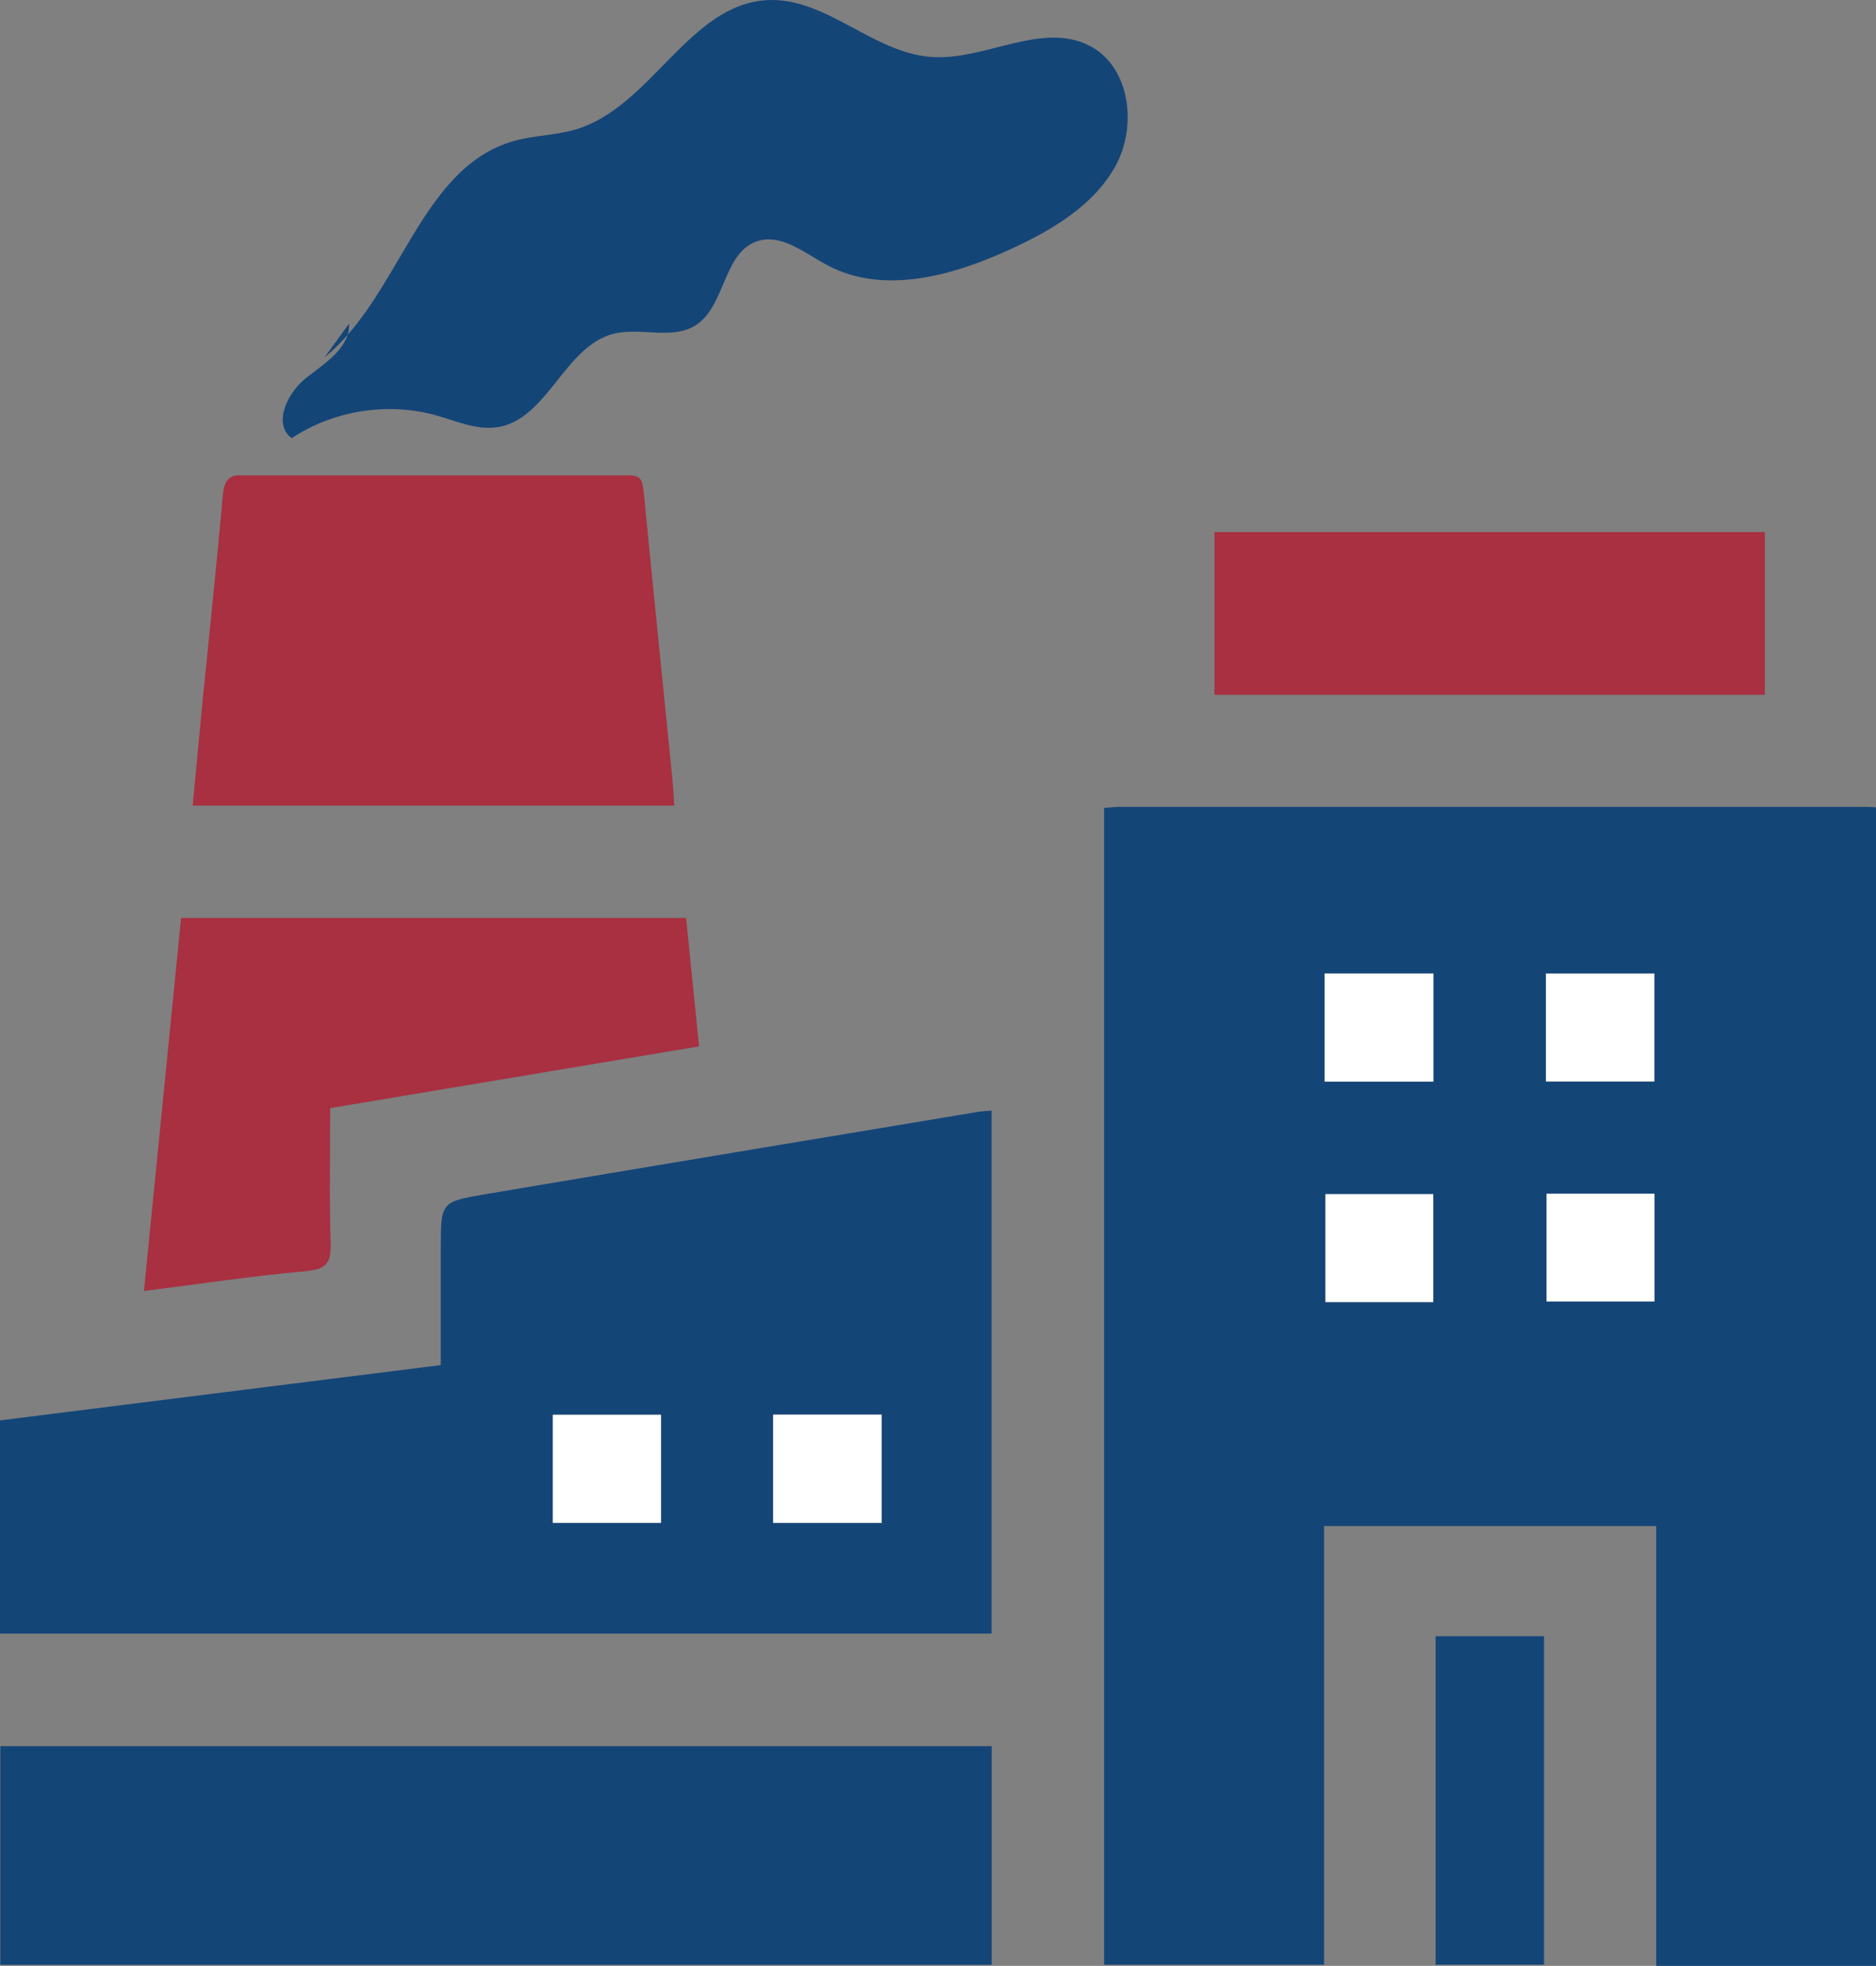 <?xml version="1.0" encoding="UTF-8"?>
<svg id="Camada_2" data-name="Camada 2" xmlns="http://www.w3.org/2000/svg" viewBox="0 0 1185.48 1241.8">
  <rect x="0" y="0" width="1185.48" height="1241.8" fill="#808080" stroke="none"/>
  <defs>
    <style>
      .cls-1 {
        fill: #144577;
      }

      .cls-1, .cls-2, .cls-3 {
        stroke-width: 0px;
      }

      .cls-2 {
        fill: #a83041;
      }

      .cls-3 {
        fill: #fff;
      }
    </style>
  </defs>
  <g id="Layer_2" data-name="Layer 2">
    <g>
      <path class="cls-1" d="M1185.48,1241.8h-138.89v-277.8h-209.88v277.12h-139.04V510.37c3.59-.26,6.58-.65,9.58-.65,157.87-.03,315.75-.02,473.62,0,1.54,0,3.08.21,4.61.32v731.77ZM837.09,683.26h68.71v-68.31h-68.71v68.31ZM905.72,822.51v-68.2h-68.15v68.2h68.15ZM976.91,683.16h68.49v-68.19h-68.49v68.19ZM977.27,754.07v68.06h68.21v-68.06h-68.21Z"/>
      <path class="cls-2" d="M407.3,316.04c-1.21-12.33-1.26-15.13-8.81-15.76h-249.35c-5.67,1.23-7.68,5.05-8.37,12.88-3.88,44.18-8.65,88.28-13.02,132.42-2.07,20.93-3.95,41.88-5.96,63.32h304.3c-.46-6.47-.72-12.18-1.29-17.86-5.83-58.33-11.81-116.65-17.51-175Z"/>
      <path class="cls-1" d="M0,1031.94v-134.69c92.62-11.61,184.96-23.18,278.55-34.92,0-25.2,0-49.39,0-73.59,0-29.18-.07-29.6,27.97-34.33,103.73-17.51,207.52-34.72,311.29-52.01,2.65-.44,5.35-.53,8.79-.85v330.39H0ZM488.57,961.98h68.6v-68.36h-68.6v68.36ZM349.33,893.7v68.27h68.38v-68.27h-68.38Z"/>
      <path class="cls-1" d="M.22,1103.03h626.45v138.15H.22v-138.15Z"/>
      <path class="cls-2" d="M433.55,579.82c2.7,26.72,5.36,53.07,8.2,81.17-77.71,13.01-155.03,25.95-233.09,39.01,0,29.03-.6,57.17.28,85.27.37,11.86-2.2,16.48-15.11,17.65-33.68,3.05-67.19,8.09-102.88,12.61,7.91-79.32,15.68-157.34,23.49-235.7h319.12Z"/>
      <path class="cls-2" d="M767.41,438.89v-102.78h347.85v102.78h-347.85Z"/>
      <path class="cls-1" d="M907.18,1241.07v-207.48h68.51v207.48h-68.51Z"/>
      <path class="cls-3" d="M837.09,683.26v-68.31h68.71v68.31h-68.71Z"/>
      <path class="cls-3" d="M905.72,822.51h-68.15v-68.2h68.15v68.2Z"/>
      <path class="cls-3" d="M976.91,683.16v-68.19h68.49v68.19h-68.49Z"/>
      <path class="cls-3" d="M977.27,754.07h68.21v68.06h-68.21v-68.06Z"/>
      <path class="cls-3" d="M488.57,961.98v-68.36h68.6v68.36h-68.6Z"/>
      <path class="cls-3" d="M349.33,893.7h68.38v68.27h-68.38v-68.27Z"/>
      <path class="cls-1" d="M205.14,225.69c47.98-39.05,60.24-120.01,119.81-136.68,12.85-3.6,26.54-3.49,39.31-7.37C411.68,67.23,435.49,2.57,484.99.07c36.76-1.86,66.45,33.08,103.16,35.89,33.99,2.61,69.77-22.61,100.15-7.17,25.67,13.05,30.54,50.28,16.84,75.61-13.71,25.32-40.19,40.86-66.34,52.92-36.51,16.84-80.28,29.15-115.8,10.31-14.46-7.67-29.51-20.55-44.95-15.11-21.17,7.45-19.59,41.09-38.59,53.04-14.88,9.36-34.74.95-51.77,5.29-31.1,7.93-41.6,54.04-73.31,59-13.09,2.05-25.91-3.87-38.66-7.44-30.64-8.57-64.9-3.18-91.42,14.4-12.13-9.14-2.72-28.8,9.26-38.15,11.97-9.34,27.69-19.07,27.03-34.24"/>
    </g>
  </g>
</svg>